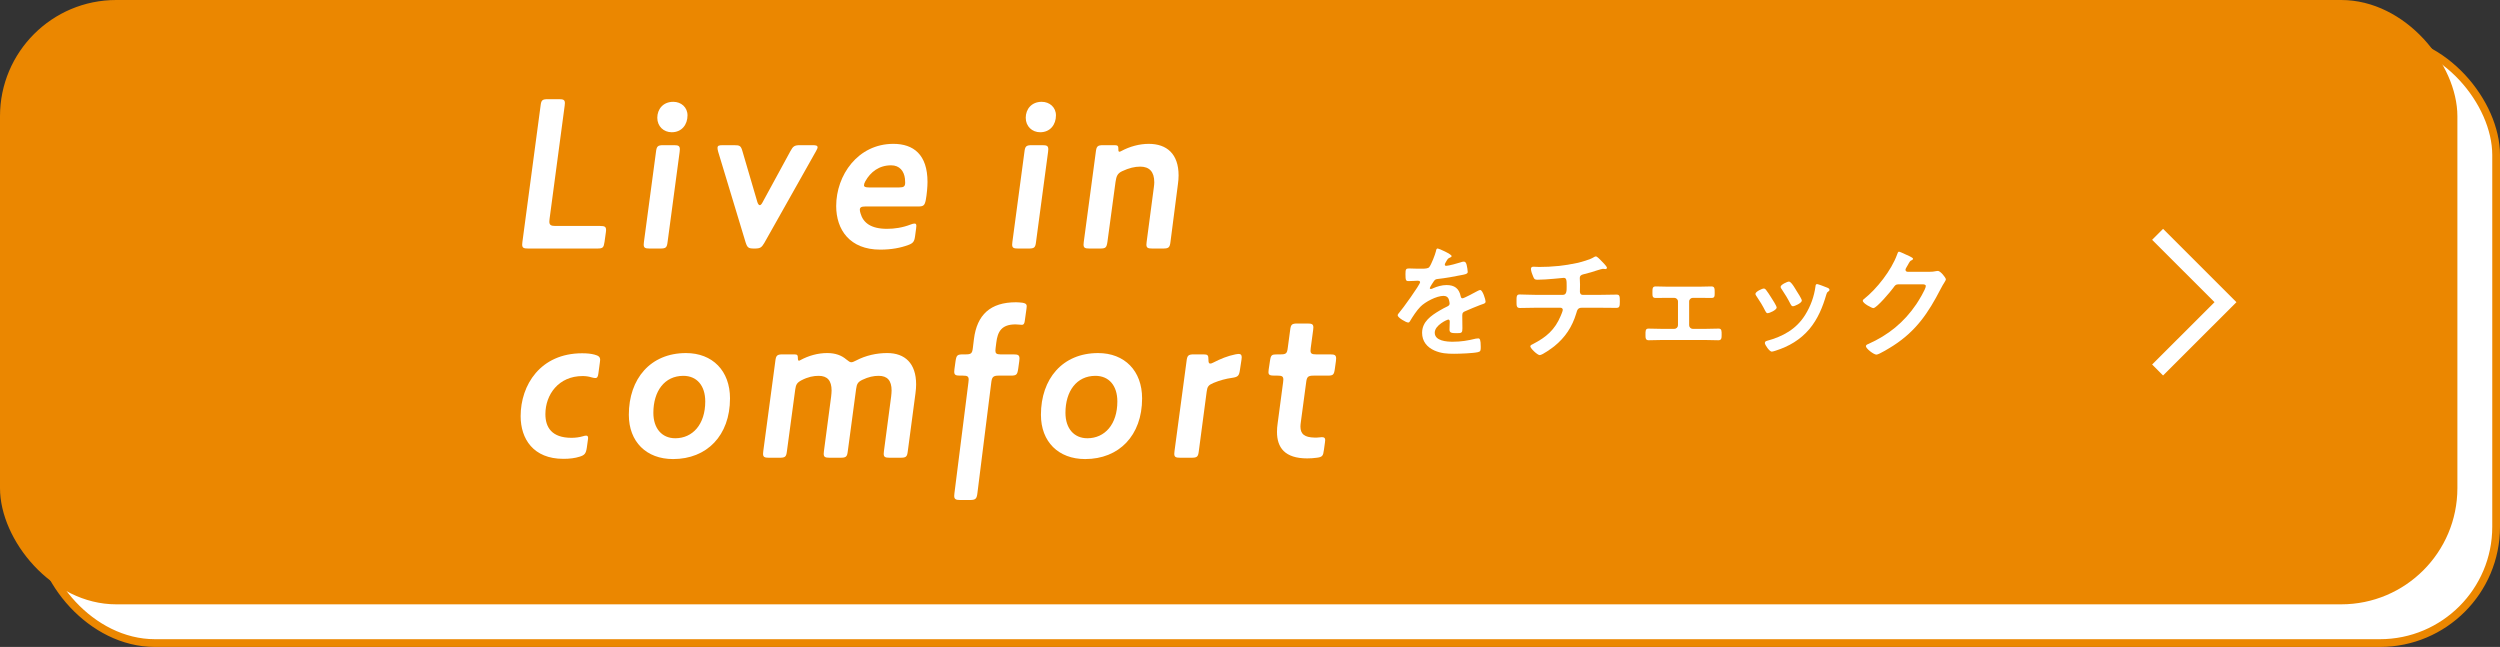 <?xml version="1.0" encoding="UTF-8"?><svg id="_レイヤー_2" xmlns="http://www.w3.org/2000/svg" viewBox="0 0 322.672 83.5"><rect x="0" y="0" width="322.672" height="83.5" fill="#333333" stroke="none"/><defs><style>.cls-1{fill:none;stroke:#fff;stroke-width:2px;}.cls-2{stroke:#eb8700;}.cls-2,.cls-3{fill:#fff;}.cls-3,.cls-4{stroke-width:0px;}.cls-4{fill:#eb8700;}</style></defs><g id="layout"><rect class="cls-2" x="5" y="5" width="317.172" height="78" rx="15" ry="15"/><rect class="cls-4" width="317.172" height="78" rx="15" ry="15"/><path class="cls-3" d="m187.359,33.047c0,.097-.112.16-.192.192-.256.096-.32.176-.528.544-.048.08-.16.272-.16.368,0,.112.08.16.176.16.32,0,1.521-.336,1.857-.448.112-.048.288-.096.4-.096.271,0,.352.256.399.48.048.208.128.64.128.864,0,.271-.512.336-.848.399-1.009.208-2.017.385-3.025.497-.256.031-.32.063-.48.256-.096.128-.544.816-.544.928,0,.064.063.112.128.112.096,0,.208-.048.288-.096.544-.24,1.152-.416,1.745-.416,1.024,0,1.616.432,1.824,1.44.032.144.08.271.24.271.192,0,1.616-.768,1.873-.912.111-.048.288-.16.416-.16.304,0,.688,1.232.688,1.505,0,.192-.177.256-.48.353-.064.031-.145.048-.225.08-.64.239-1.264.512-1.889.784-.288.111-.416.208-.416.528v.208c0,.496.017.976.017,1.473,0,.576-.08.64-.688.64-.688,0-.977-.032-.977-.448,0-.352.032-.704.032-1.04,0-.145-.048-.272-.208-.272-.08,0-1.729.704-1.729,1.697,0,1.072,1.552,1.168,2.32,1.168,1.072,0,1.937-.144,2.978-.4.096-.016.208-.031.32-.031.208,0,.319.176.319,1.088,0,.48-.016.608-.368.688-.607.145-2.385.208-3.073.208-.912,0-1.681-.048-2.528-.416-.977-.433-1.601-1.2-1.601-2.289,0-1.44,1.168-2.225,2.272-2.881.32-.192.656-.368.992-.528.16-.08.288-.176.288-.368,0-.112-.048-.336-.08-.448-.08-.353-.336-.544-.704-.544-.896,0-2.369.768-2.993,1.408-.464.464-1.008,1.297-1.345,1.873-.048.08-.111.16-.224.16-.288,0-1.36-.641-1.36-.929,0-.128.128-.256.208-.353.368-.399,2.688-3.617,2.688-3.921,0-.145-.128-.192-.352-.192-.256,0-.624.048-1.12.048-.353,0-.417-.08-.417-.896,0-.64.064-.736.465-.736.271,0,.688.032,1.152.032h.464c.416,0,.849-.016.992-.208.272-.353.753-1.601.864-2.064.032-.177.064-.337.225-.337.144,0,1.793.736,1.793.977Z"/><path class="cls-3" d="m201.727,38.057c.496,0,.48-.593.48-1.057,0-.816,0-1.137-.384-1.137-.08,0-2.226.24-3.361.24-.368,0-.433-.064-.561-.368-.112-.24-.304-.752-.304-1.024,0-.208.128-.288.319-.288.145,0,.496.032.753.032,1.633,0,3.281-.16,4.882-.513.544-.128,1.681-.432,2.145-.736.097-.048.176-.112.272-.112.176,0,.528.385.656.513.16.16.784.769.784.96,0,.112-.112.16-.208.16-.032,0-.112-.016-.16-.016-.048-.017-.096-.017-.145-.017-.176,0-1.264.368-1.536.448-.336.097-.688.192-1.024.272-.24.064-.433.176-.433.448,0,.304.032.592.032.88,0,.305-.016.593-.016.881,0,.24.096.433.368.433h2.272c.736,0,1.489-.032,2.097-.032.4,0,.417.208.417.912,0,.608-.049.801-.448.801-.688,0-1.377-.017-2.065-.017h-2.4c-.513,0-.593.305-.705.704-.527,1.761-1.44,3.138-2.849,4.274-.304.239-1.537,1.136-1.873,1.136-.304,0-1.216-.88-1.216-1.136,0-.145.208-.225.368-.305,1.696-.88,2.801-1.824,3.553-3.617.064-.145.272-.641.272-.784,0-.16-.128-.272-.288-.272h-3.249c-.721,0-1.473.032-2.001.032-.433,0-.433-.288-.433-.801,0-.672-.016-.944.4-.944.433,0,1.345.049,2.033.049h3.553Z"/><path class="cls-3" d="m219.36,37.001c.544,0,1.12-.032,1.521-.032.432,0,.432.256.432.849,0,.448-.016.64-.432.64-.513,0-1.024-.016-1.521-.016h-.864c-.257,0-.48.208-.48.464v3.073c0,.256.208.465.48.465h1.712c.528,0,1.073-.032,1.617-.032.4,0,.384.304.384.8,0,.416-.016.704-.416.704-.528,0-1.057-.031-1.585-.031h-5.826c-.528,0-1.057.031-1.584.031-.417,0-.417-.304-.417-.704,0-.496-.016-.8.385-.8.528,0,1.088.032,1.616.032h1.713c.272,0,.48-.209.48-.465v-3.073c0-.256-.225-.464-.48-.464h-.864c-.496,0-1.009.016-1.521.016-.416,0-.433-.208-.433-.64,0-.608,0-.849.433-.849s.928.032,1.521.032h4.13Z"/><path class="cls-3" d="m227.918,37.385c.176.208.544.784.704,1.041.144.224.688,1.056.688,1.264,0,.337-.961.736-1.152.736-.16,0-.24-.144-.305-.271-.336-.673-.72-1.312-1.152-1.938-.048-.08-.128-.176-.128-.288,0-.288.864-.688,1.072-.688.128,0,.192.063.272.144Zm7.923-.256c.128.048.288.128.288.288,0,.112-.112.176-.192.24-.128.096-.144.144-.208.336-.479,1.648-1.088,3.153-2.192,4.481-1.169,1.377-2.642,2.241-4.354,2.785-.112.032-.385.128-.497.128-.304,0-.896-.88-.896-1.104,0-.176.096-.239.256-.288,2.064-.56,3.81-1.504,4.962-3.377.688-1.104,1.137-2.353,1.312-3.634.016-.144.032-.319.208-.319.145,0,1.12.384,1.312.464Zm-4.002.352c.145.225.721,1.104.721,1.312,0,.32-.929.736-1.152.736-.16,0-.256-.176-.32-.304-.336-.672-.704-1.265-1.12-1.889-.064-.08-.145-.192-.145-.32,0-.272.864-.672,1.072-.672.225,0,.528.448.801.896l.144.239Z"/><path class="cls-3" d="m249.057,35.08c.288,0,.528-.017.896-.096.048,0,.111-.017.176-.017.32,0,1.024.881,1.024,1.089,0,.08-.064.191-.192.399-.128.192-.288.465-.496.865-1.568,3.041-3.137,5.378-6.082,7.282-.353.225-1.857,1.169-2.193,1.169-.352,0-1.36-.784-1.36-1.089,0-.16.192-.24.32-.288,2.577-1.152,4.594-2.785,6.179-5.122.271-.4,1.232-1.952,1.232-2.353,0-.208-.257-.225-.48-.225h-3.041c-.368,0-.465.16-.673.448-.304.433-2.145,2.625-2.577,2.625-.191,0-1.36-.608-1.36-.944,0-.111.064-.176.145-.224,1.681-1.329,3.537-3.714,4.273-5.73.064-.16.112-.384.256-.384.08,0,.513.191.849.352.145.08.96.385.96.561,0,.08-.08.144-.144.176-.225.08-.272.16-.544.656-.064.128-.288.448-.288.576,0,.177.111.256.271.272h2.85Z"/><polyline class="cls-1" points="278.479 30.244 287.24 39.002 278.479 47.756"/><path class="cls-3" d="m77.46,29.166c.565,0,.763.085.763.509,0,.056,0,.169-.028.339l-.17,1.215c-.113.735-.198.848-.961.848h-8.903c-.565,0-.763-.085-.763-.509,0-.056,0-.113.028-.339l2.346-17.581c.085-.735.226-.848.961-.848h1.413c.565,0,.763.085.763.509,0,.057,0,.113-.028.339l-1.95,14.613c-.028.226-.028.283-.028.339,0,.424.198.565.763.565h5.794Z"/><path class="cls-3" d="m86.164,31.23c-.085.735-.226.848-.961.848h-1.357c-.565,0-.763-.085-.763-.509,0-.056,0-.141.028-.339l1.555-11.617c.085-.735.226-.876.961-.876h1.357c.565,0,.763.085.763.537,0,.057,0,.113-.028.339l-1.554,11.617Zm-1.328-16.026c0-1.102.735-2.063,2.063-2.063,1.018,0,1.837.706,1.837,1.752,0,1.187-.735,2.176-2.035,2.176-1.046,0-1.865-.763-1.865-1.865Z"/><path class="cls-3" d="m104.903,18.737c.424,0,.622.057.622.283,0,.113-.085.254-.198.48l-6.67,11.843c-.367.622-.537.735-1.272.735h-.056c-.735,0-.876-.113-1.102-.82l-3.533-11.673c-.057-.198-.085-.367-.085-.48,0-.311.17-.367.678-.367h1.47c.735,0,.876.085,1.074.791l1.922,6.557c.085.254.198.396.311.396.085,0,.198-.085.311-.282l3.646-6.699c.339-.622.509-.763,1.244-.763h1.639Z"/><path class="cls-3" d="m118.101,30.523c-.085.65-.254.876-.876,1.102-.989.367-2.176.594-3.618.594-3.929,0-5.681-2.572-5.681-5.625,0-3.985,2.798-8.027,7.377-8.027,2.6,0,4.409,1.385,4.409,4.918,0,.594-.085,1.611-.226,2.346-.141.678-.283.82-.989.82h-6.812c-.509,0-.707.113-.707.424,0,.113.028.283.085.452.339,1.215,1.328,2.007,3.42,2.007.961,0,1.979-.141,3.081-.565.198-.085.367-.113.481-.113.17,0,.226.085.226.311,0,.056,0,.113-.028.311l-.141,1.046Zm-3.081-9.186c-1.555,0-2.657.848-3.335,2.063-.141.254-.17.396-.17.537,0,.17.198.255.622.255h3.929c.593,0,.763-.141.763-.622,0-.085,0-.226-.028-.509-.113-.961-.678-1.724-1.781-1.724Z"/><path class="cls-3" d="m133.719,31.23c-.085.735-.227.848-.962.848h-1.356c-.565,0-.763-.085-.763-.509,0-.056,0-.141.029-.339l1.554-11.617c.085-.735.226-.876.961-.876h1.357c.565,0,.763.085.763.537,0,.057,0,.113-.029.339l-1.554,11.617Zm-1.329-16.026c0-1.102.735-2.063,2.063-2.063,1.018,0,1.838.706,1.838,1.752,0,1.187-.735,2.176-2.035,2.176-1.046,0-1.865-.763-1.865-1.865Z"/><path class="cls-3" d="m148.98,23.513c0-1.328-.621-2.007-1.808-2.007-.707,0-1.442.17-2.346.594-.593.283-.735.622-.847,1.385l-1.046,7.745c-.113.735-.226.848-.961.848h-1.357c-.565,0-.763-.085-.763-.509,0-.056,0-.113.028-.339l1.555-11.617c.085-.735.226-.876.961-.876h1.498c.396,0,.452.141.452.481,0,.226,0,.367.141.367.057,0,.113-.028.227-.085,1.102-.594,2.346-.933,3.561-.933,2.318,0,3.844,1.3,3.844,4.07,0,.367-.028.735-.085,1.131l-.96,7.434c-.085.735-.227.876-.961.876h-1.385c-.566,0-.763-.085-.763-.509,0-.056,0-.113.029-.339l.933-7.066c.028-.226.056-.452.056-.65Z"/><path class="cls-3" d="m76.725,45.767c.537.141.735.311.735.678,0,.028,0,.113-.028.283l-.198,1.47c-.056.424-.141.594-.396.594-.113,0-.283-.028-.481-.085-.367-.113-.735-.17-1.159-.17-3.109,0-4.805,2.402-4.805,4.918,0,1.695.82,3.053,3.364,3.053.481,0,.989-.057,1.47-.198.17-.056.311-.084.424-.084.169,0,.254.084.254.311,0,.028,0,.056-.028.255l-.141,1.017c-.113.735-.283.933-.905,1.13-.622.198-1.3.283-2.12.283-3.872,0-5.512-2.572-5.512-5.512,0-4.013,2.544-8.112,7.942-8.112.65,0,1.159.057,1.583.17Z"/><path class="cls-3" d="m81.163,53.54c0-4.663,2.798-7.97,7.377-7.97,3.42,0,5.681,2.289,5.681,5.851,0,4.805-2.996,7.83-7.349,7.83-3.448,0-5.709-2.233-5.709-5.71Zm7.038-5.031c-2.431,0-3.872,1.978-3.872,4.777,0,2.007,1.102,3.279,2.826,3.279,2.261,0,3.872-1.809,3.872-4.749,0-2.063-1.102-3.307-2.827-3.307Z"/><path class="cls-3" d="m107.333,50.403c0-1.272-.537-1.894-1.668-1.894-.678,0-1.385.141-2.205.565-.593.311-.735.565-.819,1.187l-1.074,7.971c-.085.735-.226.848-.961.848h-1.357c-.565,0-.763-.085-.763-.509,0-.056,0-.113.028-.339l1.554-11.617c.085-.735.226-.876.961-.876h1.526c.367,0,.424.141.424.452,0,.226.028.367.141.367.028,0,.113-.028.198-.085,1.046-.565,2.233-.905,3.448-.905,1.074,0,1.865.311,2.459.82.311.254.481.367.65.367s.339-.085.622-.226c1.243-.65,2.629-.961,4.014-.961,2.289,0,3.731,1.328,3.731,4.042,0,.367-.028.735-.085,1.159l-.989,7.462c-.085.735-.226.848-.961.848h-1.385c-.565,0-.763-.085-.763-.509,0-.056,0-.141.028-.339l.933-7.066c.028-.283.056-.537.056-.763,0-1.272-.537-1.894-1.668-1.894-.65,0-1.328.141-2.092.509-.594.283-.735.537-.82,1.187l-1.074,8.027c-.085.735-.226.848-.961.848h-1.385c-.565,0-.763-.085-.763-.509,0-.085,0-.141.028-.339l.933-7.066c.028-.283.056-.537.056-.763Z"/><path class="cls-3" d="m131.412,47.633c-.113.735-.226.848-.961.848h-1.554c-.735,0-.876.198-.961.933l-1.781,14.217c-.085.735-.227.904-.961.904h-1.272c-.566,0-.763-.113-.763-.537,0-.056,0-.113.028-.339l1.809-14.33c.029-.226.029-.283.029-.339,0-.424-.198-.509-.763-.509h-.339c-.566,0-.763-.084-.763-.508,0-.057,0-.113.028-.339l.141-1.018c.113-.763.227-.876.961-.876h.311c.735,0,.877-.113.961-.82l.141-1.159c.395-3.137,2.12-4.749,5.427-4.749.254,0,.565.028.82.057.367.056.565.17.565.452,0,.028,0,.085-.028.311l-.226,1.611c-.029.198-.085.48-.368.48-.254,0-.508-.056-.82-.056-1.809,0-2.317.933-2.487,2.374l-.085.678c-.028.198-.028.254-.028.339,0,.339.141.481.65.481h1.696c.565,0,.763.085.763.537,0,.057,0,.113-.028.339l-.141,1.018Z"/><path class="cls-3" d="m134.352,53.54c0-4.663,2.798-7.97,7.377-7.97,3.419,0,5.681,2.289,5.681,5.851,0,4.805-2.996,7.83-7.349,7.83-3.449,0-5.709-2.233-5.709-5.71Zm7.037-5.031c-2.431,0-3.872,1.978-3.872,4.777,0,2.007,1.102,3.279,2.827,3.279,2.261,0,3.872-1.809,3.872-4.749,0-2.063-1.102-3.307-2.827-3.307Z"/><path class="cls-3" d="m160.042,47.717c-.113.763-.226.933-.989,1.046-.849.113-1.64.339-2.403.65-.678.283-.82.48-.904,1.13l-1.017,7.688c-.085.735-.227.848-.961.848h-1.442c-.565,0-.763-.085-.763-.509,0-.056,0-.141.028-.339l1.555-11.617c.084-.735.226-.876.961-.876h1.215c.566,0,.65.113.65.678,0,.367.057.509.226.509.084,0,.226-.028.367-.113.989-.509,1.894-.876,2.883-1.074.141-.028.339-.056.452-.056.254,0,.367.141.367.424,0,.028,0,.113-.028.311l-.198,1.3Z"/><path class="cls-3" d="m170.867,58.119c-.085.707-.198.876-.905.961-.424.057-.819.085-1.243.085-2.883,0-3.9-1.385-3.9-3.42,0-.367.028-.735.085-1.102l.706-5.314c.029-.226.029-.283.029-.339,0-.424-.198-.509-.763-.509h-.395c-.566,0-.763-.084-.763-.452,0-.056,0-.113.028-.339l.17-1.13c.113-.763.226-.82.961-.82h.368c.734,0,.876-.113.961-.82l.311-2.318c.085-.735.227-.848.961-.848h1.272c.566,0,.763.085.763.509,0,.028,0,.113-.028.339l-.311,2.318c-.028.226-.028.282-.028.339,0,.396.198.481.763.481h1.78c.566,0,.763.085.763.537,0,.057,0,.113-.028.339l-.141,1.018c-.113.763-.226.848-.961.848h-1.781c-.735,0-.876.17-.961.905l-.678,5.059c-.028.226-.056.424-.056.593,0,.989.508,1.413,1.837,1.442.254,0,.367,0,.622-.029.226-.028.283-.028.311-.028.311,0,.424.113.424.368,0,.028,0,.113-.029.311l-.141,1.018Z"/></g></svg>